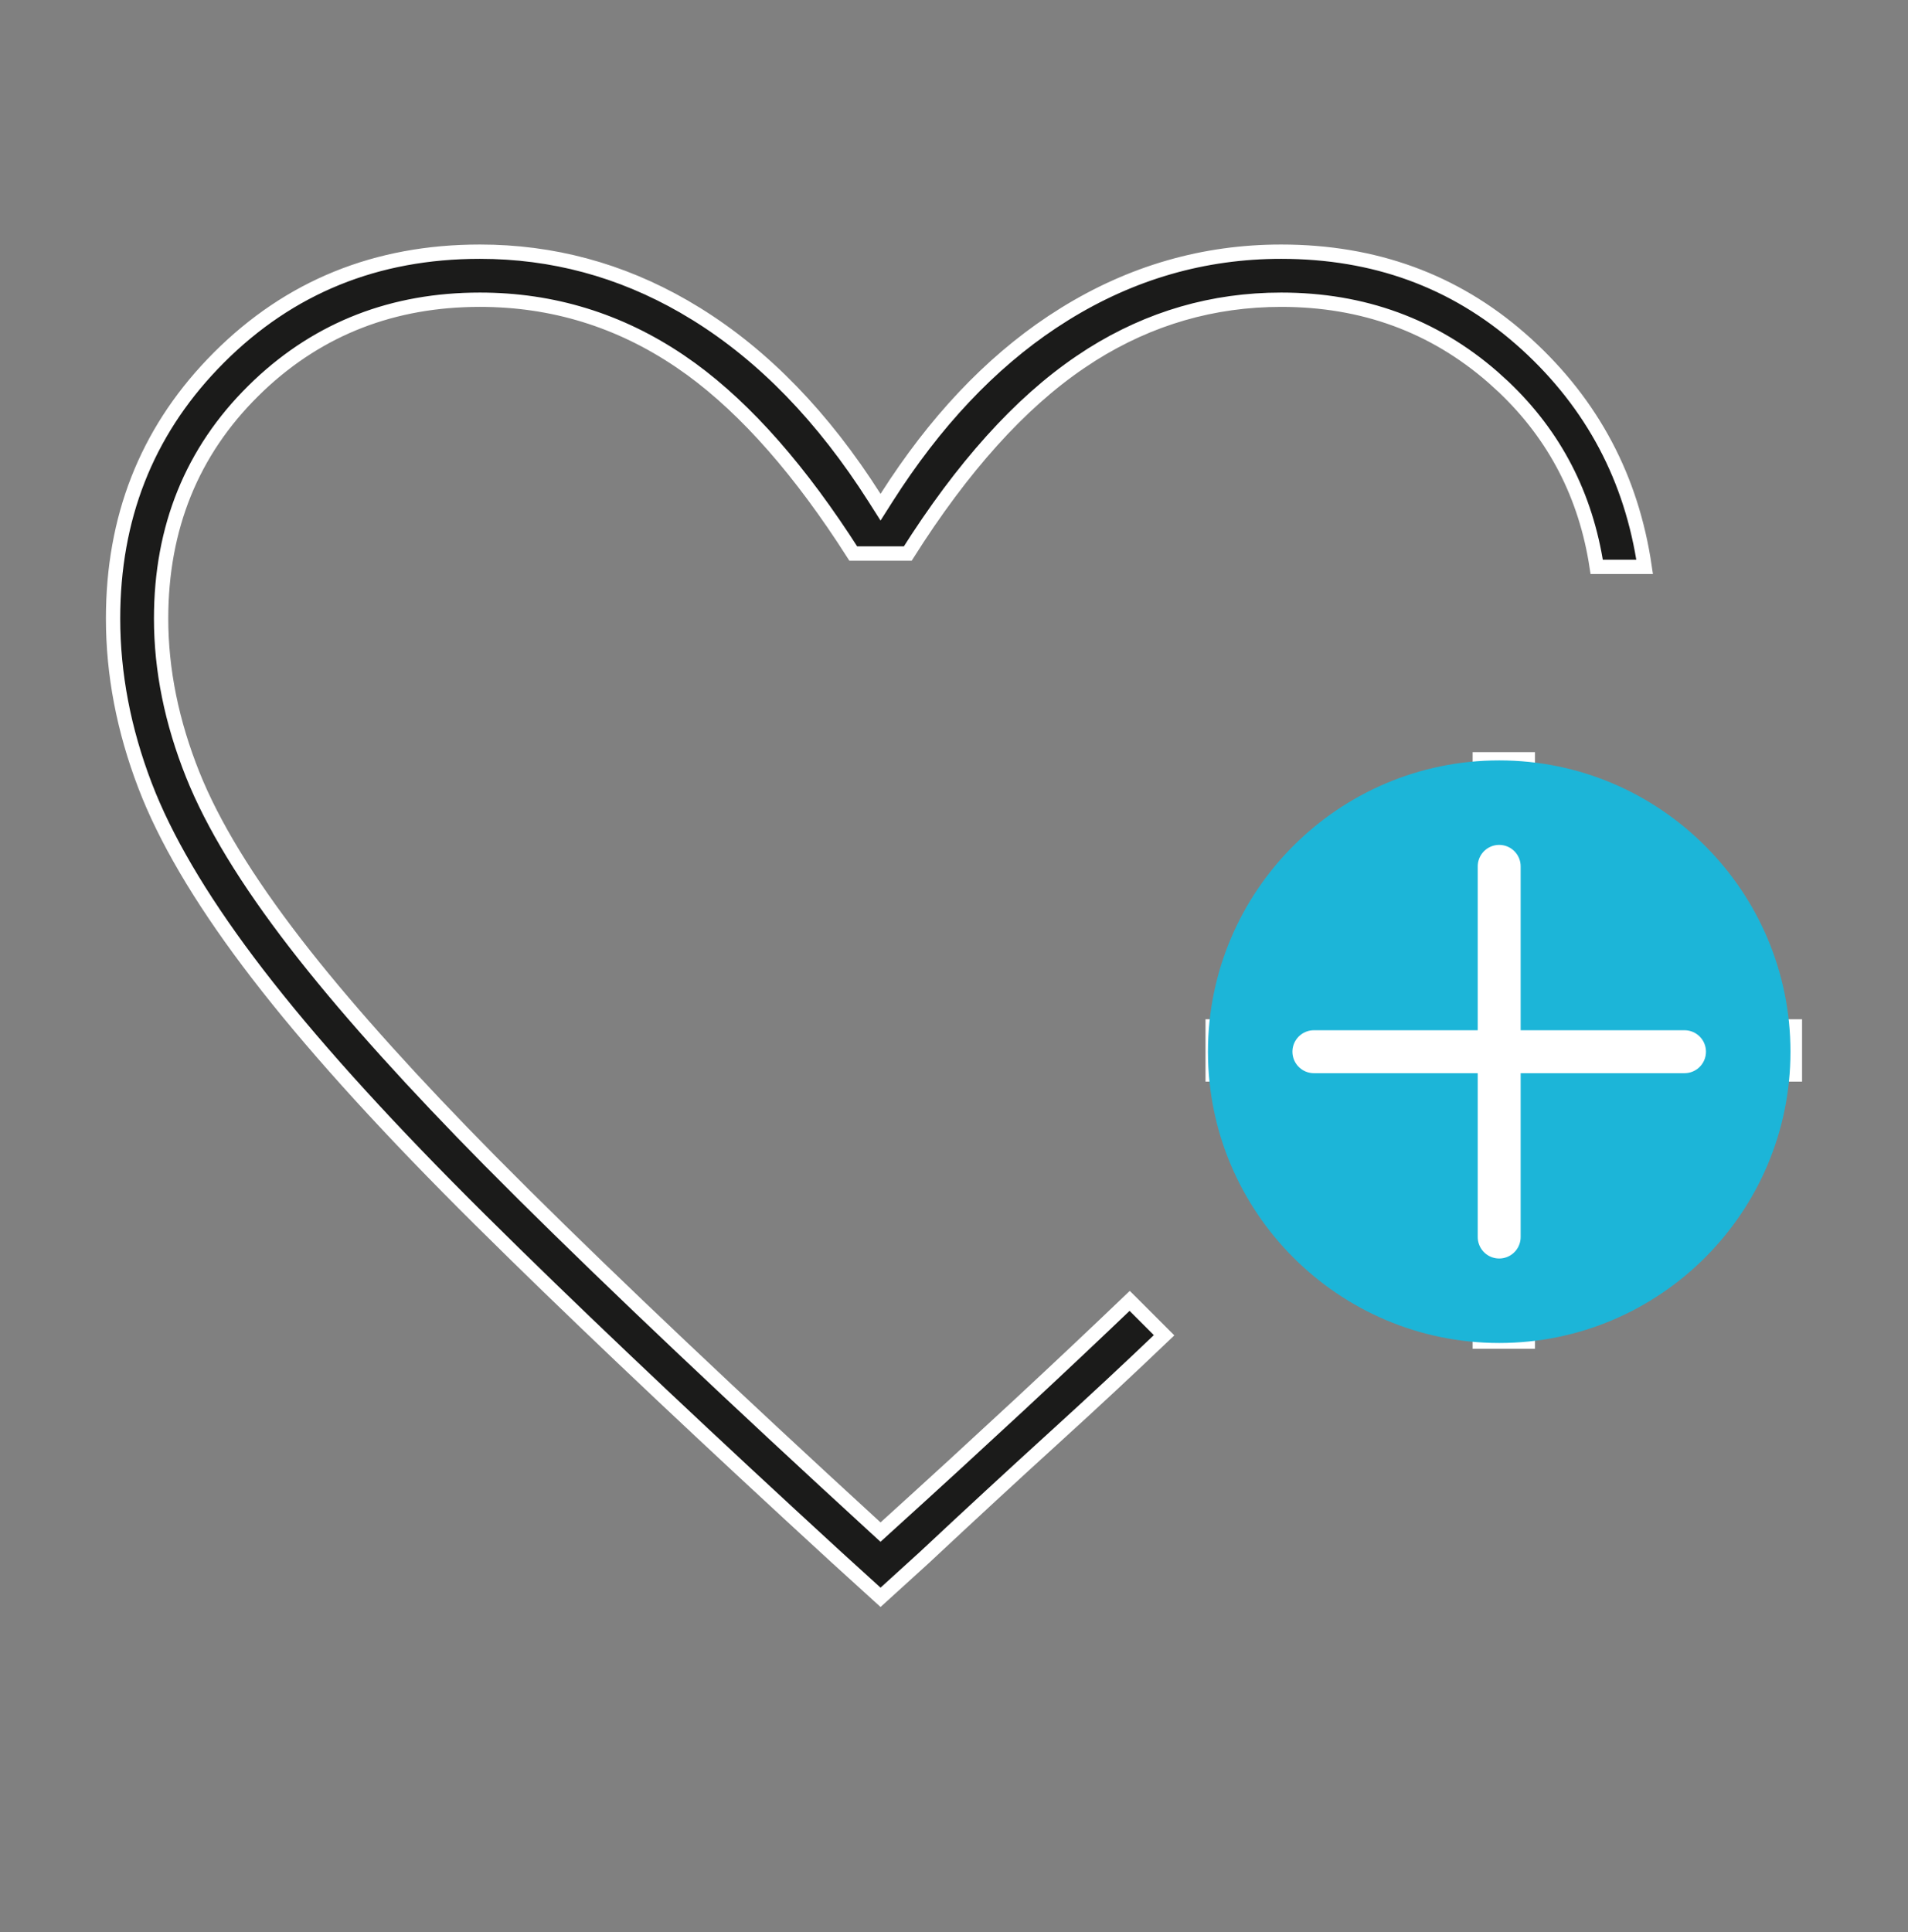 <svg xmlns="http://www.w3.org/2000/svg" width="80" height="81" viewBox="0 0 80 81" fill="none"><rect x="0" y="0" width="80" height="81" fill="#808080" stroke="none"/><path d="M53.719 10.551C57.628 10.551 60.967 11.768 63.749 14.2L64.017 14.438C66.773 16.958 68.416 20.063 68.958 23.764H66.948C66.494 20.778 65.195 18.261 63.049 16.224L62.596 15.812C60.112 13.646 57.148 12.565 53.719 12.565C50.862 12.565 48.212 13.332 45.775 14.865L45.291 15.183C42.758 16.902 40.352 19.583 38.062 23.204H35.776C33.576 19.756 31.311 17.171 28.976 15.469L28.501 15.136C25.963 13.423 23.168 12.565 20.121 12.565C16.492 12.565 13.401 13.759 10.867 16.148L10.624 16.384C8.044 18.932 6.755 22.122 6.755 25.931C6.755 28.088 7.199 30.272 8.083 32.481C8.914 34.558 10.349 36.911 12.379 39.54L12.792 40.069C14.761 42.558 17.348 45.425 20.552 48.669L21.963 50.082C25.824 53.912 30.742 58.566 36.717 64.043L36.919 64.228L37.121 64.044C38.117 63.141 39.082 62.262 40.016 61.406L42.724 58.908C44.384 57.366 45.931 55.907 47.366 54.534L47.44 54.607L48.809 55.976C47.381 57.34 45.856 58.763 44.231 60.24C42.52 61.796 40.7 63.475 38.772 65.279L36.92 66.962L35.068 65.279C29.79 60.436 25.309 56.213 21.628 52.609L20.099 51.102C16.4 47.433 13.443 44.191 11.226 41.377L10.792 40.82C8.672 38.062 7.161 35.575 6.249 33.356L6.075 32.916C5.185 30.584 4.741 28.256 4.741 25.931C4.741 21.725 6.13 18.177 8.907 15.269L9.18 14.989C12.139 12.03 15.78 10.551 20.121 10.551C23.159 10.551 26.008 11.316 28.672 12.849L29.202 13.166C32.019 14.911 34.509 17.474 36.667 20.865L36.92 21.263L37.173 20.865C39.196 17.686 41.511 15.235 44.113 13.503L44.638 13.166C47.453 11.422 50.478 10.551 53.719 10.551ZM64.059 31.83V43.029H75.258V45.043H64.059V56.242H62.045V45.043H50.846V43.029H62.045V31.83H64.059Z" fill="#1B1B1A" stroke="white" stroke-width="0.6"></path><path d="M62.86 31.877C56.127 31.877 50.648 37.356 50.648 44.089C50.648 50.822 56.127 56.3 62.86 56.3C69.593 56.3 75.072 50.822 75.072 44.089C75.072 37.356 69.593 31.877 62.86 31.877Z" fill="#1CB5D8"></path><path d="M62.149 44.089H70.629H55.09" stroke="white" stroke-width="1.8" stroke-linecap="round" stroke-linejoin="round"></path><path d="M62.859 44.799L62.859 36.319L62.859 51.858" stroke="white" stroke-width="1.8" stroke-linecap="round" stroke-linejoin="round"></path></svg>